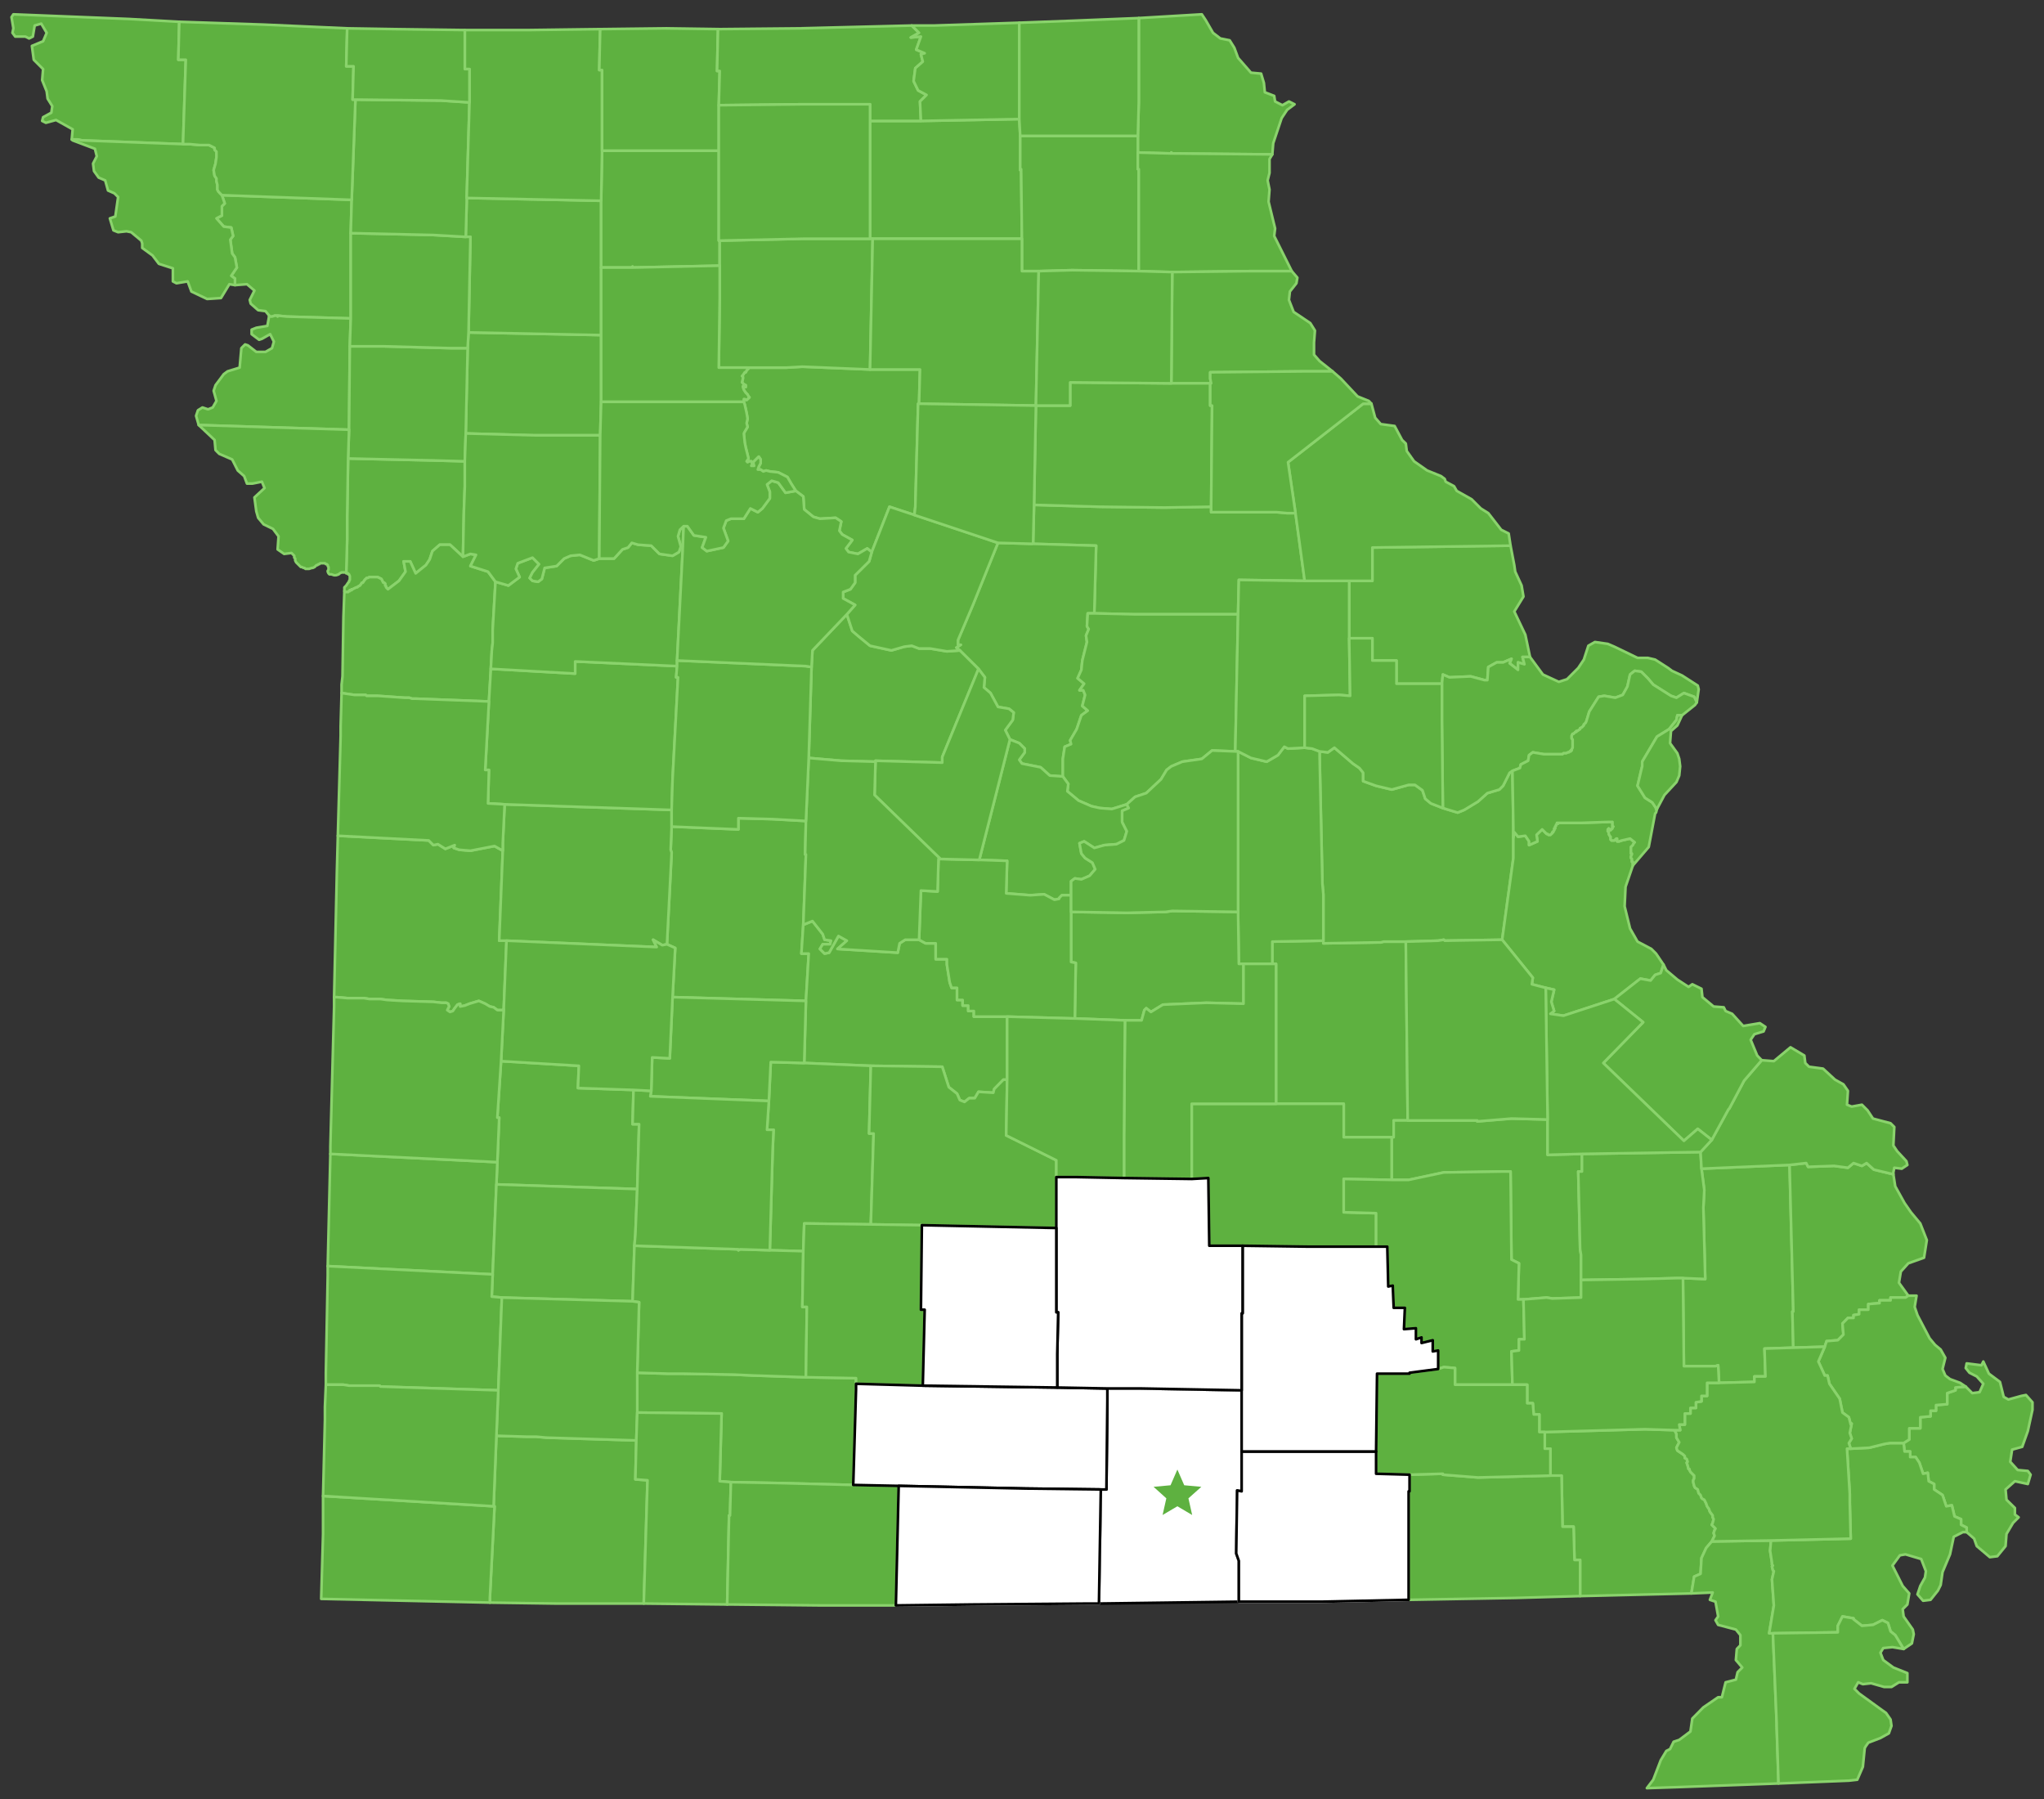 <?xml version="1.0" encoding="UTF-8"?>
<!-- Generator: Adobe Illustrator 27.0.1, SVG Export Plug-In . SVG Version: 6.00 Build 0)  -->
<svg xmlns="http://www.w3.org/2000/svg" xmlns:xlink="http://www.w3.org/1999/xlink" version="1.1" id="Layer_2_00000065047559101459193970000010400047471324576931_" x="0px" y="0px" viewBox="0 0 1313.5 1156.1" style="enable-background:new 0 0 1313.5 1156.1;" xml:space="preserve">
<rect x="0" y="0" width="1313.5" height="1156.1" fill="#333333" stroke="none"/>
<style type="text/css">
	.st0{display:none;fill:#FF9864;}
	
		.st1{fill-rule:evenodd;clip-rule:evenodd;fill:#5EB140;stroke:#FFFFFF;stroke-width:1.697;stroke-linecap:round;stroke-linejoin:round;stroke-miterlimit:10;}
	
		.st2{fill-rule:evenodd;clip-rule:evenodd;fill:#FFFFFF;stroke:#000000;stroke-width:1.697;stroke-linecap:round;stroke-linejoin:round;stroke-miterlimit:10;}
	
		.st3{fill-rule:evenodd;clip-rule:evenodd;fill:#5EB140;stroke:#8AD36C;stroke-width:1.697;stroke-linecap:round;stroke-linejoin:round;stroke-miterlimit:10;}
	.st4{fill:#5EB140;}
</style>
<polygon class="st0" points="1299.5,929.6 1303.1,919.5 1306.1,905.8 1306.1,901 1301.9,896.3 1298.9,896.9 1290.6,899.2   1287.6,897.5 1285.2,887.9 1278.1,882.6 1274.5,874.8 1273.3,877.2 1263.8,876 1263.2,879 1265.6,882 1270.3,884.4 1274.5,889.1   1272.1,894.5 1267.4,895.1 1263.2,890.9 1259.6,888.5 1253.1,886.1 1250.1,883.8 1248.3,879.6 1250.1,872.4 1247.1,867.1   1243.5,864.1 1240,859.9 1232.2,845 1230.4,839.7 1231.6,832.5 1226.3,832.5 1220.3,824.2 1221.5,817 1226.3,811.7 1236.4,808.1   1238.2,796.8 1234,786.1 1228,778.9 1223.9,773 1217.9,762.2 1216.7,754.5 1216.7,753.3 1217.3,750.3 1222.1,750.9 1225.7,748.5   1225.1,746.1 1219.1,739.6 1216.7,736 1217.3,724.1 1214.9,721.7 1203.6,718.7 1200.1,713.4 1196.5,709.8 1189.9,711 1186.9,709.8   1187.5,700.9 1184.6,696.7 1179.2,693.7 1171.5,686.6 1162.5,685.4 1160.1,683 1159.5,678.2 1150.6,672.9 1139.9,681.8   1132.1,681.2 1129.2,678.2 1125,668.1 1127.4,664.5 1133.3,662.7 1134.5,659.8 1130.9,657.4 1120.2,659.2 1113.1,651.4   1108.9,649.6 1107.7,647.2 1101.2,646.7 1094,640.7 1093.4,635.3 1087.5,632.4 1085.1,634.1 1077.9,629.4 1070.8,623.4 1069,619.8   1064.2,612.7 1061.2,609.7 1052.3,605 1047.5,596.6 1044,582.3 1044.6,569.8 1049.3,556.1 1059.5,544.2 1063.6,522.7 1064.2,522.1   1064.8,519.8 1069.6,510.8 1077.3,502.5 1079.1,498.3 1079.7,492.4 1079.1,487.6 1077.9,484 1073.2,477.5 1073.8,469.7   1077.9,466.1 1080.9,459.6 1089.2,453 1090.4,451.3 1091.6,442.9 1091,440.5 1080.9,434 1074.4,431 1072,429.2 1063.6,423.8   1058.9,422.7 1052.3,422.7 1037.4,415.5 1033.2,413.7 1024.9,412.5 1020.7,414.9 1017.8,423.8 1014.2,429.2 1007,436.4   1001.7,438.1 991.5,433.4 983.2,422.1 980.2,407.8 973.1,392.9 979,383.3 977.8,376.2 973.7,367.3 973.1,363.1 970.7,350.6   969.5,342.8 964.7,340.4 956.4,329.7 951.6,326.7 945.7,320.8 936.1,315.4 934.4,312.4 929,309.5 928.4,307.7 926,305.9   917.1,302.3 908.7,296.4 904,289.8 903.4,285 901,282.7 896.2,273.7 887.3,272.5 883.7,268.4 881.3,259.4 879.6,257.6 872.4,254.7   861.7,243.3 856.3,238.6 848,232 844.4,227.9 844.4,220.1 845,212.4 842,207.6 831.3,200.4 828.3,192.7 828.9,187.3 833.1,182   833.7,178.4 830.1,174.2 818.8,151.6 819.4,146.8 815.2,129.6 815.8,121.8 814.6,115.9 815.8,111.1 815.8,102.2 817.6,99.2   818.2,92 823.6,75.9 827.1,70.6 831.9,67 828.3,65.2 824.1,67.6 819.4,65.2 818.8,61.6 812.8,59.3 812.2,53.3 810.4,47.3   803.9,46.7 795.6,37.2 793.2,30.7 790.2,25.9 784.2,24.7 779.5,21.1 774.7,12.8 772.3,9.2 731.8,11.6 687.1,13.4 655,14.6   600.2,16.4 585.9,16.4 513.8,18.2 461.4,18.7 426.8,18.2 385.7,18.7 339.8,19.3 298.7,19.3 253.4,18.7 223.1,18.2 169.4,15.8   115.2,14 83.1,12.2 8.6,9.2 7.4,11 8.6,18.2 8,21.1 9.8,23.5 16.3,23.5 18.7,24.7 21.1,23.5 22.3,16.4 26.5,15.2 30,21.1 27.7,26.5   20.5,29.5 21.7,38.4 27.7,44.4 27.1,51.5 30,58.7 30.6,63.4 33.6,68.2 33,72.4 27.7,75.3 27.1,77.7 29.5,78.9 36,77.1 46.7,83.1   46.1,89.6 46.7,90.2 61,95.6 62.2,100.4 59.8,105.1 60.4,109.9 63.4,114.1 67.6,115.9 69.4,122.4 73.5,124.2 75.9,126.6 74.1,139.1   70.6,140.3 72.9,148 75.9,149.2 81.3,148.6 84.3,149.2 90.8,154.6 91.4,156.4 91.4,159.3 98,164.1 102.1,169.5 111.1,172.4   111.1,180.8 113.4,182 120.6,180.8 123,187.3 133.1,192.1 142,191.5 147.4,182.6 151,183.2 158.7,182.6 163.5,186.7 160.5,192.7   161.1,195.1 165.9,199.3 170.6,199.9 173,202.8 171.8,209.4 164.7,210.6 161.7,211.8 161.7,214.7 166.5,218.3 168.3,217.7   169.4,217.1 173.6,214.7 176,219.5 174.8,223.7 170.6,226.1 164.7,226.1 159.3,221.9 157.5,221.3 155.1,223.7 154,236.2   146.2,238.6 143.8,240.4 138.5,247.5 137.3,251.1 139.1,257.6 136.7,261.8 133.7,263 130.1,261.8 127.2,263.6 126,267.2   127.7,273.1 137.9,282.7 138.5,289.2 140.9,291.6 149.2,295.2 152.8,302.3 156.9,305.9 158.7,310.7 162.3,310.7 168.3,309.5   170,313.6 163.5,319.6 164.7,328.5 165.9,332.7 169.4,336.9 175.4,339.8 179,344.6 178.4,353 182.6,355.9 187.3,355.3 189.1,357.1   189.1,357.7 189.1,358.3 189.7,358.9 189.7,359.5 189.7,360.1 190.3,361.3 190.9,361.9 191.5,362.5 193.3,364.3 193.9,364.3   195.1,364.9 195.7,364.9 196.3,365.5 198.6,365.5 200.4,364.9 201,364.9 202.2,364.3 203.4,363.1 204,363.1 204.6,362.5   205.2,362.5 205.8,361.9 206.4,361.9 207,361.9 207.6,361.9 208.8,361.9 209.4,362.5 210,362.5 210.6,363.1 210.6,363.7   211.1,364.3 211.1,365.5 211.1,366.1 210.6,366.7 210.6,367.3 211.1,368.4 211.7,369 212.9,369 214.7,369.6 215.9,369.6 217.7,369   218.3,368.4 219.5,367.8 220.7,367.8 221.3,367.8 221.9,367.8 222.5,367.8 222.5,368.4 223.1,368.4 223.7,368.4 223.7,369   224.3,369 224.8,370.2 224.8,370.8 224.8,372 224.8,372.6 224.3,373.2 224.3,373.8 223.7,374.4 222.5,376.2 221.9,376.8   221.3,377.4 221.3,378 221.3,378.6 221.3,379.2 221.3,379.8 220.7,396.4 220.1,434.6 219.5,439.9 219.5,443.5 219.5,444.1   219.5,445.3 218.9,466.7 218.9,472.7 217.1,537 216.5,559.1 214.7,640.7 214.7,646.7 212.3,736.6 212.3,741.4 210.6,813.5   210.6,819.4 209.4,882 209.4,886.1 209.4,889.7 208.8,904 208.8,911.2 208.8,911.8 208.8,912.4 207.6,961.2 207.6,985.6   206.4,1027.3 314.8,1029.7 357.1,1030.3 413.7,1030.3 467.3,1030.9 470.3,1030.9 527.5,1031.5 559.6,1031.5 575.7,1031.5   624.6,1030.9 700.2,1030.3 706.2,1030.3 796.1,1029.1 819.4,1029.1 821.2,1029.1 821.8,1029.1 823,1029.1 840.8,1029.1   849.2,1029.1 905.2,1027.9 973.7,1026.7 1015.4,1025.5 1086.9,1023.8 1100.6,1023.2 1098.8,1027.9 1102.4,1029.1 1104.1,1038.6   1102.4,1041 1104.1,1044 1115.5,1047 1118.4,1050.6 1118.4,1057.1 1116.1,1059.5 1115.5,1066.6 1119.6,1071.4 1116.6,1074.4   1115.5,1079.2 1108.9,1080.9 1106.5,1090.5 1104.1,1090.5 1094.6,1097 1087.5,1104.2 1086.3,1112.5 1079.1,1117.9 1075.5,1119.1   1073.2,1123.8 1070.8,1125 1067.2,1131 1062.4,1143.5 1058.3,1148.9 1076.7,1148.3 1142.9,1145.9 1188.1,1144.1 1193.5,1143.5   1197.1,1135.2 1198.3,1123.2 1198.9,1122.1 1200.6,1119.7 1208.4,1116.7 1213.8,1113.7 1215.5,1108.9 1214.9,1104.8 1212,1100.6   1207.8,1097.6 1194.7,1088.1 1191.7,1085.1 1194.1,1080.9 1197.1,1082.1 1202.4,1081.5 1210.8,1083.9 1215.5,1083.9 1220.3,1080.9   1225.7,1080.9 1225.7,1075 1216.7,1071.4 1210.2,1066.6 1208.4,1061.9 1210.2,1058.9 1216.1,1058.3 1223.3,1059.5 1228.6,1055.9   1229.8,1050 1229.2,1047 1223.3,1038.6 1222.7,1033.9 1225.7,1030.9 1226.9,1023.8 1222.7,1019 1216.1,1005.9 1220.9,999.3   1224.5,998.7 1234.6,1001.7 1237.6,1009.5 1237,1013.6 1234,1019 1232.2,1024.4 1235.8,1028.5 1240.6,1027.9 1245.3,1022   1247.1,1018.4 1248.3,1010.1 1253.1,998.7 1255.5,987.4 1261.4,984.4 1263.8,984.4 1268.6,988.6 1270.3,993.4 1278.7,1000.5   1283.5,999.9 1288.8,993.4 1289.4,985.6 1293.6,978.5 1297.2,974.9 1294.8,973.1 1294.8,968.9 1289.4,963.6 1288.8,957   1294.8,951.7 1303.1,953.5 1304.9,947.5 1303.1,945.1 1296.6,944.5 1291.8,939.2 1293,931.4 "></polygon>
<polygon class="st1" points="548.3,954.1 550.1,892.7 550.1,889.1 593,890.3 679.4,891.5 711.6,892.1 711.6,899.8 711,957   707.4,957 659.1,956.4 577.5,954.7 548.3,954.1 "></polygon>
<polygon class="st2" points="797.9,932.6 797.9,958.2 795,957.6 794.4,998.1 796.1,1002.9 796.1,1029.1 706.2,1030.3 707.4,957   711,957 711.6,899.8 711.6,892.1 733,892.1 797.9,893.3 797.9,932 797.9,932.6 "></polygon>
<polygon class="st1" points="819.4,1029.1 796.1,1029.1 796.1,1002.9 794.4,998.1 795,957.6 797.9,958.2 797.9,932.6 884.3,932.6   884.3,946.9 905.8,947.5 905.8,958.2 905.2,958.2 905.2,1027.3 905.2,1027.9 849.2,1029.1 840.8,1029.1 823,1029.1 821.8,1029.1   821.2,1029.1 819.4,1029.1 "></polygon>
<polygon class="st1" points="707.4,957 706.2,1030.3 700.2,1030.3 624.6,1030.9 575.7,1031.5 577.5,954.7 659.1,956.4 707.4,957 "></polygon>
<polygon class="st1" points="924.2,879.6 905.8,882 905.8,882.6 884.9,882.6 884.3,932.6 797.9,932.6 797.9,932 797.9,893.3   797.9,843.8 798.5,843.8 798.5,800.4 841.4,801 884.3,801 891.5,801 892.1,826.6 895,826 895.6,840.3 902.8,840.3 902.2,854   909.9,853.4 909.9,860.5 913.5,859.3 913.5,862.9 920.7,861.1 920.7,868.3 924.2,867.7 924.2,879.6 "></polygon>
<polygon class="st1" points="679.4,891.5 679.4,877.2 679.4,876.6 679.4,874.2 679.4,872.4 679.4,871.8 679.4,870.7 679.4,870.1   680,843.2 679.4,843.2 678.8,843.2 678.8,789 678.8,756.3 691.9,756.3 722.3,756.9 765.8,757.5 776.5,756.9 777.1,800.4   798.5,800.4 798.5,843.8 797.9,843.8 797.9,893.3 733,892.1 711.6,892.1 679.4,891.5 679.4,891.5 "></polygon>
<polygon class="st1" points="679.4,872.4 679.4,874.2 679.4,876.6 679.4,877.2 679.4,891.5 593,890.3 594.2,841.5 591.8,841.5   592.4,787.2 678.8,789 678.8,843.2 679.4,843.2 680,843.2 679.4,870.1 679.4,870.7 679.4,871.8 679.4,872.4 "></polygon>
<g>
	<polygon class="st3" points="409.5,764 319,761 319.6,746.7 320.8,718.1 319.6,718.1 322,681.8 372,684.8 371.4,699.1 407.1,700.3    406.5,722.3 410.7,722.3 409.5,764  "></polygon>
	<polygon class="st3" points="478,258.2 478,256.4 478.6,256.4 479.8,257 481.6,255.3 481,254.7 480.4,253.5 479.2,252.3 478,250.5    477.4,248.7 477.4,248.1 478,248.7 479.2,248.7 479.2,247.5 478,246.9 476.8,245.7 477.4,243.3 477.4,242.1 476.8,241.6 477.4,241    478.6,239.2 479.2,239.2 479.8,238 481,236.8 480.4,236.2 504.8,236.2 505.4,236.2 515.6,235.6 559.1,237.4 591.2,237.4    590.6,259.4 590,259.4 588.2,325 588.2,325.6 587.6,330.9 571.6,325.6 560.2,354.7 557.3,352.4 551.3,355.9 545.3,354.7    543.6,352.4 547.7,347 541.2,343.4 539.4,341 540.6,335.1 537,332.7 526.9,333.3 522.7,332.1 516.8,327.3 516.2,319 511.4,315.4    508.4,310.7 506,306.5 500.1,303.5 494.7,302.9 492.3,302.3 490.5,302.9 488.8,301.7 487,301.7 487.6,299.9 488.8,297.6    488.8,295.2 487.6,293.4 485.8,295.2 484,297 484.6,299.3 482.8,299.3 483.4,298.1 482.8,296.4 481.6,296.4 480.4,297 479.8,296.4    481,294.6 480.4,292.2 479.2,287.4 478.6,284.4 478,278.5 478.6,277.3 480.4,274.3 479.8,271.9 480.4,269 479.8,265.4 478.6,260    478,258.2  "></polygon>
	<polygon class="st3" points="438.7,882.6 471.5,883.2 484.6,883.8 485.2,883.8 517.9,884.9 550.1,885.5 550.1,889.1 550.1,892.7    548.3,954.1 501.3,952.9 469.7,952.3 462.5,951.7 463.7,908.2 409.5,907.6 409.5,882 429.2,882.6 438.7,882.6  "></polygon>
	<polygon class="st3" points="731.2,87.3 731.8,65.8 731.8,65.2 731.8,11.6 772.3,9.2 774.7,12.8 779.5,21.1 784.2,24.7 790.2,25.9    793.2,30.7 795.6,37.2 803.9,46.7 810.4,47.3 812.2,53.3 812.8,59.3 818.8,61.6 819.4,65.2 824.1,67.6 828.3,65.2 831.9,67    827.1,70.6 823.6,75.9 818.2,92 817.6,99.2 753.3,98.6 752.7,98 752.7,98.6 731.2,98 731.2,87.3  "></polygon>
	<polygon class="st3" points="560.8,153.4 559.1,153.4 559.1,77.7 591.8,77.7 655,76.5 655.6,87.3 655.6,109.3 656.2,108.7    656.7,153.4 560.8,153.4  "></polygon>
	<polygon class="st3" points="184.3,203.4 178.4,202.8 178.4,203.4 177.8,202.8 176.6,202.8 174.8,203.4 173,203.4 173,202.8    170.6,199.9 165.9,199.3 161.1,195.1 160.5,192.7 163.5,186.7 158.7,182.6 151,183.2 151,179 148.6,177.2 152.2,171.9 151,165.3    149.2,162.9 148,154 149.8,151.6 148.6,146.2 143.8,145.6 139.1,140.3 142.6,138.5 142.6,132.5 144.4,130.7 142.6,125.4 226,128.4    225.4,149.2 225.4,149.8 225.4,204.6 184.3,203.4  "></polygon>
	<polygon class="st3" points="18.7,24.7 16.3,23.5 9.8,23.5 8,21.1 8.6,18.2 7.4,11 8.6,9.2 83.1,12.2 115.2,14 114.6,38.4    119.4,38.4 117.6,92.6 52.7,90.2 49.7,89.6 49.1,89.6 46.1,89.6 46.7,83.1 36,77.1 29.5,78.9 27.1,77.7 27.7,75.3 33,72.4    33.6,68.2 30.6,63.4 30,58.7 27.1,51.5 27.7,44.4 21.7,38.4 20.5,29.5 27.7,26.5 30,21.1 26.5,15.2 22.3,16.4 21.1,23.5 18.7,24.7     "></polygon>
	<polygon class="st3" points="778.3,325.6 778.3,329.1 820.6,329.1 827.1,329.7 832.5,329.7 838.4,373.2 836.7,373.2 836.1,373.2    796.1,372.6 795.6,394.7 729.4,394.7 728.8,394.7 703.2,394.1 704.4,350.6 663.3,349.4 663.9,348.8 664.5,324.4 706.8,325.6    747.9,326.1 748.5,326.1 778.3,325.6  "></polygon>
	<polygon class="st3" points="351.1,923.7 408.9,925.5 408.3,950.5 416.1,951.1 413.7,1030.3 357.1,1030.3 314.8,1029.7    314.8,1027.3 314.8,1026.7 317.8,967.8 317.2,967.8 319,922.5 338.6,923.1 344.6,923.1 351.1,923.7 351.1,923.7  "></polygon>
	<polygon class="st3" points="319,761 316.6,818.8 210.6,813.5 212.3,741.4 319.6,746.7 319,761  "></polygon>
	<polygon class="st3" points="323.1,546.6 320.8,604.4 325.5,604.4 323.7,648.4 323.1,649 319.6,649 317.2,647.2 314.8,646.7    311.8,644.9 307.7,643.1 301.7,644.9 298.7,646.1 295.7,646.7 295.7,644.9 294,645.5 292.2,647.8 291,649.6 289.2,650.2 287.4,649    288,647.8 288.6,646.7 288,644.9 286.8,644.3 283.8,644.3 278.5,643.7 258.8,643.1 248.7,642.5 244.5,641.9 240.9,641.9    237.4,641.9 233.8,641.3 228.4,641.3 223.1,641.3 216.5,640.7 214.7,640.7 216.5,559.1 217.1,537 275.5,540 278.5,543 281.4,542.4    286.2,545.4 292.2,543 291.6,544.8 295.1,546 302.3,546.6 317.8,543.6 323.1,546.6  "></polygon>
	<polygon class="st3" points="431.6,531.1 474.5,532.9 474.5,525.7 496.5,526.3 517.9,527.5 517.4,549 517.9,549 516.2,594.2    515,612.7 519.7,612.7 517.9,643.1 433.4,640.7 432.2,640.7 433.9,609.1 428.6,606.7 431.6,547.8 431,546 431.6,531.1  "></polygon>
	<polygon class="st3" points="1104.7,888.5 1104.1,877.2 1102.4,877.8 1082.1,877.8 1081.5,821.2 1095.8,821.8 1094.6,775.9    1095.2,764.6 1093.4,750.9 1150,748.5 1152.4,842.7 1151.8,842.7 1152.4,865.9 1133.9,866.5 1134.5,884.4 1127.4,884.4    1127.4,887.9 1104.7,888.5  "></polygon>
	<polygon class="st3" points="616.8,417.9 614.5,416.1 617.4,414.3 615.6,414.3 615.6,411.3 625.2,388.7 641.3,348.8 663.3,349.4    704.4,350.6 703.2,394.1 699,394.1 698.5,402.4 699.6,404.2 697.9,408.4 698.5,412.5 695.5,424.4 694.9,430.4 692.5,435.8    696.7,439.3 693.7,443.5 696.1,443.5 697.3,446.5 695.5,453.6 699,456.6 694.9,459.6 691.9,468.5 687.7,475.7 688.3,478.1    684.2,479.8 683,487.6 683,498.9 674.6,498.3 668.7,493 656.7,490.6 655,488.2 658.5,483.4 658.5,481 655,477.5 649,475.1    646,469.1 650.8,462.6 651.4,457.8 648.4,455.4 641.3,454.2 636.5,445.3 632.3,441.7 632.9,435.2 628.8,429.8 616.8,417.9  "></polygon>
	<polygon class="st3" points="184.3,203.4 225.4,204.6 224.8,222.5 224.3,276.1 127.7,273.1 126,267.2 127.2,263.6 130.1,261.8    133.7,263 136.7,261.8 139.1,257.6 137.3,251.1 138.5,247.5 143.8,240.4 146.2,238.6 154,236.2 155.1,223.7 157.5,221.3    159.3,221.9 164.7,226.1 170.6,226.1 174.8,223.7 176,219.5 173.6,214.7 169.4,217.1 168.3,217.7 166.5,218.3 161.7,214.7    161.7,211.8 164.7,210.6 171.8,209.4 173,202.8 173,203.4 174.8,203.4 176.6,202.8 177.8,202.8 178.4,203.4 178.4,202.8    184.3,203.4  "></polygon>
	<polygon class="st3" points="1015.4,1025.5 1015.4,1002.3 1011.8,1002.3 1011.2,980.9 1004.1,980.9 1003.5,948.1 996.3,948.1    996.3,930.8 992.7,930.8 992.7,920.1 1057.1,918.3 1076.1,918.9 1077.3,921.3 1077.3,923.7 1079.1,926.7 1077.9,929 1077.3,930.2    1077.9,932 1079.7,933.2 1081.5,934.4 1082.7,935.6 1082.7,936.8 1083.9,937.4 1084.5,939.2 1083.9,939.8 1084.5,941.5    1085.1,943.9 1085.7,943.9 1085.7,944.5 1086.3,945.7 1087.5,946.9 1088.7,948.1 1088.7,949.9 1088.1,951.1 1088.1,952.3    1088.7,954.7 1089.2,955.8 1091,957 1091.6,959.4 1092.8,960.6 1093.4,962.4 1094,963 1095.2,963.6 1096.4,966 1097,967.8    1098.2,969.5 1098.8,971.3 1100.6,973.7 1100.6,974.9 1101.2,976.1 1100.6,978.5 1100,979.7 1101.8,981.5 1102.4,982.1    1101.8,983.2 1101.2,985 1101.8,986.8 1101.2,988 1100.6,989.2 1100,990.4 1096.4,994.6 1093.4,1001.1 1092.8,1011.2 1088.7,1013    1086.9,1023.8 1015.4,1025.5  "></polygon>
	<polygon class="st3" points="299.3,278.5 300.5,224.3 300.5,223.7 301.1,213.6 386.3,215.3 386.3,258.2 385.7,279.7 343.4,279.7    299.3,278.5  "></polygon>
	<polygon class="st3" points="795.6,394.7 793.8,482.8 778.9,482.2 772.3,487.6 759.8,489.4 752.7,492.4 749.7,494.7 746.1,500.7    736.6,509.6 729.4,512 724.1,516.8 714.5,519.8 706.8,519.2 701.4,518 693.1,514.4 685.9,508.4 686.5,503.7 683,498.9 683,487.6    684.2,479.8 688.3,478.1 687.7,475.7 691.9,468.5 694.9,459.6 699,456.6 695.5,453.6 697.3,446.5 696.1,443.5 693.7,443.5    696.7,439.3 692.5,435.8 694.9,430.4 695.5,424.4 698.5,412.5 697.9,408.4 699.6,404.2 698.5,402.4 699,394.1 703.2,394.1    728.8,394.7 729.4,394.7 795.6,394.7  "></polygon>
	<polygon class="st3" points="647.2,663.9 647.2,693.7 644.8,693.7 638.9,699.7 638.3,702.1 628.8,701.5 626.4,705.6 622.8,705.6    619.8,708 616.8,706.8 615,702.7 609.7,698.5 605.5,685.4 559.6,684.8 516.8,683 517.9,643.1 519.7,612.7 515,612.7 516.2,594.2    522.1,591.8 528.7,600.2 529.9,603.8 534,604.4 533.4,606.7 528.7,606.7 526.9,609.7 529.9,612.7 532.8,612.1 538.8,601.4    544.2,604.4 538.2,609.7 576.9,612.1 578.1,606.1 581.7,603.8 590.6,603.8 594.8,606.1 601.3,606.1 601.3,616.3 608.5,616.3    608.5,619.8 610.3,631.2 611.5,634.7 615,634.7 615,642.5 618.6,642.5 618.6,646.1 622.2,646.1 622.2,649.6 625.8,649.6    625.8,653.2 647.2,653.2 647.2,663.9  "></polygon>
	<polygon class="st3" points="1191.1,845 1191.1,846.8 1187.5,846.8 1184,850.4 1184.6,857.5 1181,861.1 1173.8,861.7 1172.6,865.3    1152.4,865.9 1151.8,842.7 1152.4,842.7 1150,748.5 1160.7,747.3 1161.9,749.7 1178.6,749.1 1187.5,750.3 1191.1,747.3    1196.5,749.1 1199.5,747.3 1204.2,751.5 1216.7,754.5 1217.9,762.2 1223.9,773 1228,778.9 1234,786.1 1238.2,796.8 1236.4,808.1    1226.3,811.7 1221.5,817 1220.3,824.2 1226.3,832.5 1224.5,833.7 1214.9,833.7 1214.9,835.5 1207.8,835.5 1207.8,837.3    1200.6,837.9 1200.6,841.5 1194.7,841.5 1194.7,844.4 1191.1,845  "></polygon>
	<polygon class="st3" points="222.5,367.8 223.1,346.4 223.1,331.5 223.7,294.6 224.3,294.6 276.7,295.8 277.3,295.8 298.7,296.4    298.7,311.3 298.7,312.4 298.1,328.5 297.5,357.7 289.2,350 282.6,350 277.9,354.1 276.1,359.5 273.7,363.1 267.1,368.4    263.6,360.7 259.4,360.7 260.6,367.3 256.4,373.2 249.3,378.6 248.7,378 248.1,377.4 248.1,376.8 247.5,376.2 247.5,375.6    247.5,375 246.9,374.4 246.3,374.4 245.7,373.2 245.1,372 243.9,371.4 242.7,370.8 242.1,370.8 240.9,370.8 239.1,370.8    238.6,370.8 238,370.8 237.4,370.8 236.2,371.4 235.6,371.4 235,372 234.4,372.6 233.2,374.4 232.6,374.4 231.4,376.2 230.2,376.8    229.6,377.4 229,377.4 226.6,378.6 226,378.6 226,379.2 225.4,379.2 224.8,379.2 224.8,379.8 224.3,379.8 223.7,380.4 223.1,380.4    222.5,380.4 221.9,380.4 221.3,379.8 221.3,379.2 221.3,378.6 221.3,378 221.3,377.4 221.9,376.8 222.5,376.2 223.7,374.4    224.3,373.8 224.3,373.2 224.8,372.6 224.8,372 224.8,370.8 224.8,370.2 224.3,369 223.7,369 223.7,368.4 223.1,368.4 222.5,368.4    222.5,367.8 222.5,367.8  "></polygon>
	<polygon class="st3" points="298.1,223.7 300.5,223.7 300.5,224.3 299.3,278.5 298.7,295.8 298.7,296.4 277.3,295.8 276.7,295.8    224.3,294.6 223.7,294.6 224.3,276.1 224.8,222.5 245.1,222.5 245.7,222.5 246.3,222.5 289.8,223.7 291.6,223.7 298.1,223.7  "></polygon>
	<polygon class="st3" points="680.6,577.5 677.6,578.1 671,574.6 662.1,575.2 646.6,574 647.2,553.1 629.3,552.5 649,475.1    655,477.5 658.5,481 658.5,483.4 655,488.2 656.7,490.6 668.7,493 674.6,498.3 683,498.9 686.5,503.7 685.9,508.4 693.1,514.4    701.4,518 706.8,519.2 714.5,519.8 724.1,516.8 725.3,519.2 721.1,521 721.1,528.1 724.1,534.1 722.3,540 717.5,542.4 709.8,543    703.2,544.8 696.7,540.6 693.7,541.8 694.9,548.4 697.3,551.3 702,554.3 703.8,558.5 700.2,562.7 694.9,565 690.7,564.4    688.3,566.2 688.3,575.2 682.4,575.2 680.6,577 680.6,577.5  "></polygon>
	<polygon class="st3" points="616.8,417.9 628.8,429.8 605.5,486.4 605.5,490 562.6,488.8 562.6,489.4 540.6,488.8 519.7,487    521.5,428.6 522.1,417.9 544.2,394.7 547.7,405.4 551.9,409 559.1,414.9 572.8,417.9 581.1,415.5 585.9,414.9 590.6,416.7    597.8,416.7 608.5,418.5 616.8,417.9  "></polygon>
	<polygon class="st3" points="893.8,605 903.4,605 904.6,719.9 895.6,719.9 895.6,730.7 894.4,730.7 863.5,730.7 863.5,709.2    820,709.2 820,619.3 817.6,619.3 817.6,605 850.4,604.4 850.4,606.1 885.5,605.5 887.3,605.5 889.1,605 890.9,605 893.8,605  "></polygon>
	<polygon class="st3" points="408.3,793.2 407.7,800.4 406.5,836.1 322.5,833.7 316,833.1 316.6,818.8 319,761 409.5,764    408.3,793.2  "></polygon>
	<polygon class="st3" points="494.7,803.3 496.5,739.6 497.1,725.9 492.9,725.9 494.1,707.4 495.3,682.4 516.8,683 559.6,684.8    558.5,728.3 561.4,728.3 559.6,786.7 516.8,786.1 516.2,803.9 494.7,803.3  "></polygon>
	<polygon class="st3" points="386.3,215.3 301.1,213.6 302.3,152.2 299.3,152.2 299.9,130.1 299.9,127.2 386.3,129 386.3,136.7    386.3,171.9 386.3,215.3  "></polygon>
	<polygon class="st3" points="300.5,223.7 298.1,223.7 291.6,223.7 289.8,223.7 246.3,222.5 245.7,222.5 245.1,222.5 224.8,222.5    225.4,204.6 225.4,149.8 278.5,151 299.3,152.2 302.3,152.2 301.1,213.6 300.5,223.7  "></polygon>
	<polygon class="st3" points="820,709.2 863.5,709.2 863.5,730.7 894.4,730.7 894.4,758.1 863.5,757.5 863.5,778.9 884.3,779.5    884.3,801 841.4,801 798.5,800.4 777.1,800.4 776.5,756.9 765.8,757.5 765.8,709.2 784.2,709.2 820,709.2  "></polygon>
	<polygon class="st3" points="1138.7,1004.1 1138.7,1005.3 1139.3,1005.9 1138.7,1006.5 1139.3,1008.9 1139.9,1009.5 1138.7,1014.8    1139.9,1031.5 1136.9,1049.4 1139.3,1049.4 1141.7,1107.2 1141.7,1108.9 1142.9,1145.9 1076.7,1148.3 1058.3,1148.9 1062.4,1143.5    1067.2,1131 1070.8,1125 1073.2,1123.8 1075.5,1119.1 1079.1,1117.9 1086.3,1112.5 1087.5,1104.2 1094.6,1097 1104.1,1090.5    1106.5,1090.5 1108.9,1080.9 1115.5,1079.2 1116.6,1074.4 1119.6,1071.4 1115.5,1066.6 1116.1,1059.5 1118.4,1057.1 1118.4,1050.6    1115.5,1047 1104.1,1044 1102.4,1041 1104.1,1038.6 1102.4,1029.1 1098.8,1027.9 1100.6,1023.2 1086.9,1023.8 1088.7,1013    1092.8,1011.2 1093.4,1001.1 1096.4,994.6 1100,990.4 1138.1,989.8 1137.5,996.4 1138.7,1004.1  "></polygon>
	<polygon class="st3" points="903.4,605 893.8,605 890.9,605 889.1,605 887.3,605.5 885.5,605.5 850.4,606.1 850.4,604.4    850.4,574.6 849.8,568 848,485.8 848,485.2 848,482.8 853.3,483.4 857.5,480.4 869.4,490.6 873.6,493.5 876,496.5 876,501.9    884.3,504.9 894.4,507.3 905.2,504.3 909.3,504.3 914.1,507.8 915.9,513.2 919.5,516.2 927.2,519.2 936.7,522.1 940.9,520.4    949.8,515 955.8,509.6 963.5,507.3 965.9,504.9 970.1,496.5 971.9,495.3 972.5,531.7 972.5,537.6 972.5,538.2 972.5,538.8    972.5,539.4 972.5,551.3 965.3,603.8 928.4,604.4 927.8,603.8 924.2,604.4 903.4,605  "></polygon>
	<polygon class="st3" points="799.1,619.3 796.1,619.3 795.6,585.9 795.6,482.8 803.9,487 814,489.4 821.2,485.2 825.3,479.8    827.7,481 838.4,480.4 843.2,481 848,482.8 848,485.2 848,485.8 849.8,568 850.4,574.6 850.4,604.4 817.6,605 817.6,619.3    799.1,619.3  "></polygon>
	<polygon class="st3" points="226,128.4 228.4,64 283.2,64.6 301.7,65.8 299.9,127.2 299.9,130.1 299.3,152.2 278.5,151    225.4,149.8 225.4,149.2 226,128.4  "></polygon>
	<polygon class="st3" points="471.5,883.2 438.7,882.6 429.2,882.6 409.5,882 410.7,836.7 406.5,836.1 407.7,800.4 474.5,802.7    474.5,803.3 475.6,802.7 494.7,803.3 516.2,803.9 515.6,839.7 517.4,839.7 518.5,839.7 517.9,884.9 485.2,883.8 484.6,883.8    471.5,883.2 471.5,883.2  "></polygon>
	<polygon class="st3" points="462.5,154.6 462.5,170.7 406.5,171.9 406.5,171.3 406,171.9 386.3,171.9 386.3,136.7 386.3,129    386.9,96.8 461.9,96.8 461.9,154.6 462.5,154.6  "></polygon>
	<polygon class="st3" points="386.9,96.8 386.3,129 299.9,127.2 301.7,65.8 301.7,44.4 298.7,44.4 298.7,19.3 339.8,19.3    385.7,18.7 385.1,45 386.9,45 386.9,96.8  "></polygon>
	<polygon class="st3" points="431.6,528.7 431.6,529.3 431.6,531.1 431,546 431.6,547.8 428.6,606.7 425.6,607.3 419.7,603.8    422,608.5 325.5,604.4 320.8,604.4 323.1,546.6 323.1,541.8 324.3,516.8 431.6,520.4 431.6,522.1 431.6,523.9 431.6,528.7  "></polygon>
	<polygon class="st3" points="516.8,683 495.3,682.4 494.1,707.4 417.9,704.4 418.5,700.9 419.1,679.4 430.4,680 432.2,640.7    433.4,640.7 517.9,643.1 516.8,683  "></polygon>
	<polygon class="st3" points="91.4,156.4 90.8,154.6 84.3,149.2 81.3,148.6 75.9,149.2 72.9,148 70.6,140.3 74.1,139.1 75.9,126.6    73.5,124.2 69.4,122.4 67.6,115.9 63.4,114.1 60.4,109.9 59.8,105.1 62.2,100.4 61,95.6 46.7,90.2 46.1,89.6 49.1,89.6 49.7,89.6    52.7,90.2 117.6,92.6 121.8,92.6 128.3,93.2 134.3,93.2 137.9,95 137.9,96.2 139.1,97.4 139.1,101 138.5,105.1 137.3,109.3    137.9,112.9 139.1,114.7 139.1,116.4 139.7,118.8 139.7,121.8 140.3,123 141.4,124.2 142,124.8 142.6,125.4 144.4,130.7    142.6,132.5 142.6,138.5 139.1,140.3 143.8,145.6 148.6,146.2 149.8,151.6 148,154 149.2,162.9 151,165.3 152.2,171.9 148.6,177.2    151,179 151,183.2 147.4,182.6 142,191.5 133.1,192.1 123,187.3 120.6,180.8 113.4,182 111.1,180.8 111.1,172.4 102.1,169.5    98,164.1 91.4,159.3 91.4,156.4  "></polygon>
	<polygon class="st3" points="616.8,417.9 608.5,418.5 597.8,416.7 590.6,416.7 585.9,414.9 581.1,415.5 572.8,417.9 559.1,414.9    551.9,409 547.7,405.4 544.2,394.7 549.5,388.7 541.8,384.5 541.8,380.4 546.5,378.6 549.5,374.4 549.5,369.6 558.5,360.7    560.2,354.7 571.6,325.6 587.6,330.9 641.3,348.8 625.2,388.7 615.6,411.3 615.6,414.3 617.4,414.3 614.5,416.1 616.8,417.9  "></polygon>
	<polygon class="st3" points="1016.6,741.4 1016.6,752.7 1014.2,752.7 1015.4,802.7 1016,806.3 1016,822.4 1016,833.7 997.5,834.3    993.9,833.7 979,834.9 975.5,834.9 976.1,811.7 971.3,809.3 970.7,752.7 966.5,752.7 927.8,753.3 905.2,758.1 894.4,758.1    894.4,730.7 895.6,730.7 895.6,719.9 904.6,719.9 949.3,719.9 949.3,720.5 971.3,718.7 994.5,719.3 994.5,742 1016.6,741.4  "></polygon>
	<polygon class="st3" points="316.6,404.8 316.6,413.1 316,418.5 316,419.1 315.4,429.8 315.4,430.4 314.2,450.7 267.1,448.9    264.8,448.9 263,448.3 262.4,448.3 261.2,448.3 260.6,448.3 260,448.3 242.7,447.1 242.1,447.1 235.6,447.1 235,446.5 228.4,446.5    227.8,446.5 219.5,445.3 219.5,444.1 219.5,443.5 219.5,439.9 220.1,434.6 220.7,396.4 221.3,379.8 221.9,380.4 222.5,380.4    223.1,380.4 223.7,380.4 224.3,379.8 224.8,379.8 224.8,379.2 225.4,379.2 226,379.2 226,378.6 226.6,378.6 229,377.4 229.6,377.4    230.2,376.8 231.4,376.2 232.6,374.4 233.2,374.4 234.4,372.6 235,372 235.6,371.4 236.2,371.4 237.4,370.8 238,370.8 238.6,370.8    239.1,370.8 240.9,370.8 242.1,370.8 242.7,370.8 243.9,371.4 245.1,372 245.7,373.2 246.3,374.4 246.9,374.4 247.5,375    247.5,375.6 247.5,376.2 248.1,376.8 248.1,377.4 248.7,378 249.3,378.6 256.4,373.2 260.6,367.3 259.4,360.7 263.6,360.7    267.1,368.4 273.7,363.1 276.1,359.5 277.9,354.1 282.6,350 289.2,350 297.5,357.7 302.3,355.9 305.9,356.5 302.3,363.7    313.6,367.3 318.4,373.8 316.6,404.8  "></polygon>
	<polygon class="st3" points="245.1,890.9 244.5,890.9 243.9,890.3 224.3,890.3 220.7,889.7 209.4,889.7 209.4,886.1 209.4,882    210.6,819.4 210.6,813.5 316.6,818.8 316,833.1 322.5,833.7 320.2,893.3 245.1,890.9  "></polygon>
	<polygon class="st3" points="1033.8,528.1 1035,528.1 1035.6,528.1 1036.2,528.1 1036.2,528.7 1036.2,529.3 1036.2,530.5    1036.2,531.1 1036.8,531.1 1036.2,531.7 1036.2,532.3 1035.6,532.9 1035,532.9 1035,533.5 1034.4,532.9 1033.8,532.9 1033.8,532.3    1033.8,532.9 1033.2,532.9 1033.2,533.5 1033.2,534.1 1033.8,534.7 1033.8,535.8 1034.4,537 1035,537.6 1035,538.2 1035,538.8    1035,539.4 1035.6,540 1036.2,540 1037.4,540 1038.6,538.8 1039.2,538.8 1039.2,539.4 1039.2,540 1039.2,540.6 1039.8,540.6    1040.4,540.6 1042.2,540 1047.5,538.8 1050.5,541.2 1049.9,541.8 1049.3,543 1048.1,544.2 1048.1,544.8 1048.1,545.4 1048.1,546    1048.1,547.2 1048.1,547.8 1048.1,548.4 1048.7,548.4 1048.7,549 1048.1,550.1 1048.1,550.7 1048.1,551.3 1048.7,551.9    1048.7,553.1 1048.7,553.7 1049.3,553.7 1049.3,554.3 1049.3,554.9 1049.3,555.5 1049.3,556.1 1044.6,569.8 1044,582.3    1047.5,596.6 1052.3,605 1061.2,609.7 1064.2,612.7 1069,619.8 1067.2,625.2 1063.6,626.4 1060.7,630 1054.1,628.8 1037.4,641.9    1004.7,652.6 996.3,651.4 998.7,649.6 996.9,643.7 998.7,635.9 993.3,634.7 984.4,632.4 985,628.2 965.3,603.8 972.5,551.3    972.5,539.4 972.5,538.8 972.5,538.2 973.1,534.7 975.5,537.6 980.2,537 982.6,540.6 982.6,543 988,540.6 987.4,536.4 991,532.9    993.9,535.8 994.5,535.8 995.1,536.4 995.7,536.4 996.3,536.4 996.9,535.8 997.5,535.3 997.5,534.7 998.1,534.7 998.1,534.1    998.7,533.5 998.7,532.9 998.7,532.3 999.3,532.3 999.3,531.7 999.3,531.1 999.9,530.5 999.9,529.9 1000.5,529.3 1000.5,528.7    1000.5,529.3 1001.1,529.3 1001.1,528.7 1001.7,528.7 1002.3,528.7 1003.5,528.7 1005.2,528.7 1005.8,528.7 1006.4,528.7    1016,528.7 1033.8,528.1  "></polygon>
	<polygon class="st3" points="435.1,428 434.5,435.2 435.7,435.2 432.2,500.7 431.6,520.4 324.3,516.8 313.6,516.2 314.2,494.7    311.8,494.7 314.2,450.7 315.4,430.4 315.4,429.8 316.6,429.8 369.6,432.8 369.6,425 435.1,428  "></polygon>
	<polygon class="st3" points="731.2,87.3 731.2,98 731.2,108.7 731.8,108.7 731.8,174.2 688.9,173.6 667.5,174.2 656.7,174.2    656.7,153.4 656.2,108.7 655.6,109.3 655.6,87.3 731.2,87.3  "></polygon>
	<polygon class="st3" points="592.4,787.2 559.6,786.7 561.4,728.3 558.5,728.3 559.6,684.8 605.5,685.4 609.7,698.5 615,702.7    616.8,706.8 619.8,708 622.8,705.6 626.4,705.6 628.8,701.5 638.3,702.1 638.9,699.7 644.8,693.7 647.2,693.7 646.6,729.5    678.8,745.5 678.8,756.3 678.8,789 592.4,787.2  "></polygon>
	<polygon class="st3" points="316.6,413.1 316.6,404.8 318.4,373.8 326.7,376.2 333.9,370.8 331.5,365.5 332.7,361.9 342.2,358.3    346.4,362.5 342.2,367.8 340.4,371.4 342.2,373.2 345.8,373.8 348.2,372 350,364.9 357.7,363.7 362.5,358.9 366.6,357.1    372.6,356.5 381.5,360.1 385.1,358.9 394.6,358.9 400,353 403.6,351.8 406,348.8 410.1,350 418.5,350.6 423.8,355.9 432.2,357.1    436.3,354.7 437.5,351.2 435.7,344.6 436.9,340.4 439.3,338.1 438.7,353 438.7,353.6 435.1,424.4 435.1,428 369.6,425 369.6,432.8    316.6,429.8 315.4,429.8 316,419.1 316,418.5 316.6,413.1  "></polygon>
	<polygon class="st3" points="408.9,925.5 351.1,923.7 344.6,923.1 338.6,923.1 319,922.5 320.2,893.3 322.5,833.7 406.5,836.1    410.7,836.7 409.5,882 409.5,907.6 408.9,925.5  "></polygon>
	<polygon class="st3" points="731.2,98 752.7,98.6 752.7,98 753.3,98.6 817.6,99.2 815.8,102.2 815.8,111.1 814.6,115.9    815.8,121.8 815.2,129.6 819.4,146.8 818.8,151.6 830.1,174.2 803.9,174.2 803.3,174.2 753.3,174.8 731.8,174.2 731.8,108.7    731.2,108.7 731.2,98  "></polygon>
	<polygon class="st3" points="926.6,439.3 897.4,439.3 897.4,424.4 881.9,424.4 881.9,410.1 867,410.1 867,373.2 881.9,373.2    881.9,351.8 970.7,350.6 973.1,363.1 973.7,367.3 977.8,376.2 979,383.3 973.1,392.9 980.2,407.8 983.2,422.1 978.4,422.1    979.6,426.8 975.5,425.6 975.5,430.4 970.1,426.2 971.3,423.3 965.9,425.6 961.8,425.6 956.4,428.6 955.8,437 954,437 945.1,434.6    931.4,435.2 927.2,433.4 926.6,439.3  "></polygon>
	<polygon class="st3" points="480.4,236.2 461.9,236.2 462.5,192.1 462.5,170.7 462.5,154.6 516.2,153.4 559.1,153.4 560.8,153.4    559.1,237.4 515.6,235.6 505.4,236.2 504.8,236.2 480.4,236.2  "></polygon>
	<polygon class="st3" points="480.4,236.2 481,236.8 479.8,238 479.2,239.2 478.6,239.2 477.4,241 476.8,241.6 477.4,242.1    477.4,243.3 476.8,245.7 478,246.9 479.2,247.5 479.2,248.7 478,248.7 477.4,248.1 477.4,248.7 478,250.5 479.2,252.3 480.4,253.5    481,254.7 481.6,255.3 479.8,257 478.6,256.4 478,256.4 478,258.2 386.3,258.2 386.3,215.3 386.3,171.9 406,171.9 406.5,171.3    406.5,171.9 462.5,170.7 462.5,192.1 461.9,236.2 480.4,236.2  "></polygon>
	<polygon class="st3" points="206.4,1027.3 207.6,985.6 207.6,961.2 317.2,967.8 317.8,967.8 314.8,1026.7 314.8,1027.3    314.8,1029.7 206.4,1027.3  "></polygon>
	<polygon class="st3" points="665.7,260.6 590.6,259.4 591.2,237.4 559.1,237.4 560.8,153.4 656.7,153.4 656.7,174.2 667.5,174.2    665.7,260.6  "></polygon>
	<polygon class="st3" points="1016,822.4 1016,806.3 1015.4,802.7 1014.2,752.7 1016.6,752.7 1016.6,741.4 1092.8,740.2    1093.4,750.9 1095.2,764.6 1094.6,775.9 1095.8,821.8 1081.5,821.2 1077.9,821.2 1055.9,821.8 1016,822.4  "></polygon>
	<polygon class="st3" points="799.1,619.3 799.1,644.9 775.3,644.3 747.3,645.5 739.6,650.2 736.6,647.8 735.4,649 733.6,655.6    722.9,655.6 691.3,654.4 690.7,654.4 691.3,618.7 688.3,618.1 688.3,585.9 724.1,586.5 749.1,585.9 753.3,585.3 795.6,585.9    796.1,619.3 799.1,619.3  "></polygon>
	<polygon class="st3" points="837.9,238.6 777.7,239.2 777.7,243.3 778.3,246.3 777.7,246.3 752.7,246.3 753.3,174.8 803.3,174.2    803.9,174.2 830.1,174.2 833.7,178.4 833.1,182 828.9,187.3 828.3,192.7 831.3,200.4 842,207.6 845,212.4 844.4,220.1 844.4,227.9    848,232 856.3,238.6 849.2,238.6 848.6,238.6 840.2,238.6 839.6,238.6 839,238.6 838.4,238.6 837.9,238.6  "></polygon>
	<polygon class="st3" points="461.9,67.6 461.9,96.8 386.9,96.8 386.9,45 385.1,45 385.7,18.7 426.8,18.2 461.4,18.7 460.8,45.6    462.5,45.6 461.9,67.6  "></polygon>
	<polygon class="st3" points="629.3,552.5 647.2,553.1 646.6,574 662.1,575.2 671,574.6 677.6,578.1 680.6,577.5 680.6,577    682.4,575.2 688.3,575.2 688.3,585.9 688.3,618.1 691.3,618.7 690.7,654.4 647.2,653.2 625.8,653.2 625.8,649.6 622.2,649.6    622.2,646.1 618.6,646.1 618.6,642.5 615,642.5 615,634.7 611.5,634.7 610.3,631.2 608.5,619.8 608.5,616.3 601.3,616.3    601.3,606.1 594.8,606.1 590.6,603.8 591.8,572.2 602.5,572.8 603.1,551.9 604.3,551.9 628.8,552.5 629.3,552.5  "></polygon>
	<polygon class="st3" points="1223.3,927.2 1226.9,924.9 1226.9,917.7 1234,917.7 1234,910.6 1240.6,910 1240.6,906.4 1244.1,906.4    1244.1,902.8 1251.3,902.2 1251.3,895.1 1256.6,893.3 1256.6,891.5 1263.2,890.9 1267.4,895.1 1272.1,894.5 1274.5,889.1    1270.3,884.4 1265.6,882 1263.2,879 1263.8,876 1273.3,877.2 1274.5,874.8 1278.1,882.6 1285.2,887.9 1287.6,897.5 1290.6,899.2    1298.9,896.9 1301.9,896.3 1306.1,901 1306.1,905.8 1303.1,919.5 1299.5,929.6 1293,931.4 1291.8,939.2 1296.6,944.5 1303.1,945.1    1304.9,947.5 1303.1,953.5 1294.8,951.7 1288.8,957 1289.4,963.6 1294.8,968.9 1294.8,973.1 1297.2,974.9 1293.6,978.5    1289.4,985.6 1288.8,993.4 1283.5,999.9 1278.7,1000.5 1270.3,993.4 1268.6,988.6 1263.8,984.4 1263.8,981.5 1260.2,979.7    1260.2,976.1 1256,974.3 1254.3,967.2 1250.7,967.8 1248.3,960.6 1242.9,957 1242.9,953.5 1239.4,951.7 1238.8,946.3 1235.8,946.9    1233.4,939.8 1231,936.2 1227.5,936.2 1227.5,932.6 1223.9,932.6 1223.3,927.2  "></polygon>
	<polygon class="st3" points="562.6,489.4 562.6,488.8 605.5,490 605.5,486.4 628.8,429.8 632.9,435.2 632.3,441.7 636.5,445.3    641.3,454.2 648.4,455.4 651.4,457.8 650.8,462.6 646,469.1 649,475.1 629.3,552.5 628.8,552.5 604.3,551.9 562,510.8 562.6,489.4     "></polygon>
	<polygon class="st3" points="777.7,246.3 777.7,260.6 778.9,260.6 778.3,325.6 748.5,326.1 747.9,326.1 706.8,325.6 664.5,324.4    665.7,260.6 687.7,260.6 687.7,245.7 752.7,246.3 777.7,246.3  "></polygon>
	<polygon class="st3" points="838.4,480.4 827.7,481 825.3,479.8 821.2,485.2 814,489.4 803.9,487 795.6,482.8 795,482.8    794.4,482.8 793.8,482.8 795.6,394.7 796.1,372.6 836.1,373.2 836.7,373.2 838.4,373.2 867,373.2 867,410.1 867.6,447.1    860.5,446.5 838.4,447.1 838.4,480.4  "></polygon>
	<polygon class="st3" points="517.9,527.5 519.7,487 540.6,488.8 562.6,489.4 562,510.8 604.3,551.9 603.1,551.9 602.5,572.8    591.8,572.2 590.6,603.8 581.7,603.8 578.1,606.1 576.9,612.1 538.2,609.7 544.2,604.4 538.8,601.4 532.8,612.1 529.9,612.7    526.9,609.7 528.7,606.7 533.4,606.7 534,604.4 529.9,603.8 528.7,600.2 522.1,591.8 516.2,594.2 517.9,549 517.4,549 517.9,527.5     "></polygon>
	<polygon class="st3" points="1219.7,927.2 1220.9,927.2 1223.3,927.2 1223.9,932.6 1227.5,932.6 1227.5,936.2 1231,936.2    1233.4,939.8 1235.8,946.9 1238.8,946.3 1239.4,951.7 1242.9,953.5 1242.9,957 1248.3,960.6 1250.7,967.8 1254.3,967.2 1256,974.3    1260.2,976.1 1260.2,979.7 1263.8,981.5 1263.8,984.4 1261.4,984.4 1255.5,987.4 1253.1,998.7 1248.3,1010.1 1247.1,1018.4    1245.3,1022 1240.6,1027.9 1235.8,1028.5 1232.2,1024.4 1234,1019 1237,1013.6 1237.6,1009.5 1234.6,1001.7 1224.5,998.7    1220.9,999.3 1216.1,1005.9 1222.7,1019 1226.9,1023.8 1225.7,1030.9 1222.7,1033.9 1223.3,1038.6 1229.2,1047 1229.8,1050    1228.6,1055.9 1223.3,1059.5 1217.9,1050.6 1214.9,1048.2 1213.2,1042.8 1209.6,1041 1203.6,1044 1196.5,1044.6 1191.1,1040.4    1191.1,1039.8 1184,1038.6 1181,1044.6 1181,1048.8 1139.3,1049.4 1136.9,1049.4 1139.9,1031.5 1138.7,1014.8 1139.9,1009.5    1139.3,1008.9 1138.7,1006.5 1139.3,1005.9 1138.7,1005.3 1138.7,1004.1 1137.5,996.4 1138.1,989.8 1189.3,988.6 1188.7,965.4    1188.7,960 1186.9,930.8 1189.3,930.8 1201.2,930.2 1210.8,927.8 1214.3,927.2 1219.7,927.2  "></polygon>
	<polygon class="st3" points="243.9,890.3 244.5,890.9 245.1,890.9 320.2,893.3 319,922.5 317.2,967.8 207.6,961.2 208.8,912.4    208.8,911.8 208.8,911.2 208.8,904 209.4,889.7 220.7,889.7 224.3,890.3 243.9,890.3  "></polygon>
	<polygon class="st3" points="228.4,64 226,128.4 142.6,125.4 142,124.8 141.4,124.2 140.3,123 139.7,121.8 139.7,118.8    139.1,116.4 139.1,114.7 137.9,112.9 137.3,109.3 138.5,105.1 139.1,101 139.1,97.4 137.9,96.2 137.9,95 134.3,93.2 128.3,93.2    121.8,92.6 117.6,92.6 119.4,38.4 114.6,38.4 115.2,14 169.4,15.8 223.1,18.2 222.5,42.6 227.2,42.6 226.6,64 228.4,64  "></polygon>
	<polygon class="st3" points="795.6,585.9 753.3,585.3 749.1,585.9 724.1,586.5 688.3,585.9 688.3,575.2 688.3,566.2 690.7,564.4    694.9,565 700.2,562.7 703.8,558.5 702,554.3 697.3,551.3 694.9,548.4 693.7,541.8 696.7,540.6 703.2,544.8 709.8,543 717.5,542.4    722.3,540 724.1,534.1 721.1,528.1 721.1,521 725.3,519.2 724.1,516.8 729.4,512 736.6,509.6 746.1,500.7 749.7,494.7 752.7,492.4    759.8,489.4 772.3,487.6 778.9,482.2 793.8,482.8 794.4,482.8 795,482.8 795.6,482.8 795.6,585.9  "></polygon>
	<polygon class="st3" points="1139.3,1049.4 1181,1048.8 1181,1044.6 1184,1038.6 1191.1,1039.8 1191.1,1040.4 1196.5,1044.6    1203.6,1044 1209.6,1041 1213.2,1042.8 1214.9,1048.2 1217.9,1050.6 1223.3,1059.5 1216.1,1058.3 1210.2,1058.9 1208.4,1061.9    1210.2,1066.6 1216.7,1071.4 1225.7,1075 1225.7,1080.9 1220.3,1080.9 1215.5,1083.9 1210.8,1083.9 1202.4,1081.5 1197.1,1082.1    1194.1,1080.9 1191.7,1085.1 1194.7,1088.1 1207.8,1097.6 1212,1100.6 1214.9,1104.8 1215.5,1108.9 1213.8,1113.7 1208.4,1116.7    1200.6,1119.7 1198.9,1122.1 1198.3,1123.2 1197.1,1135.2 1193.5,1143.5 1188.1,1144.1 1142.9,1145.9 1141.7,1108.9 1141.7,1107.2    1139.3,1049.4  "></polygon>
	<polygon class="st3" points="1150,748.5 1093.4,750.9 1092.8,740.2 1100,732.4 1110.7,712.8 1111.3,712.2 1120.8,694.3    1132.1,681.2 1139.9,681.8 1150.6,672.9 1159.5,678.2 1160.1,683 1162.5,685.4 1171.5,686.6 1179.2,693.7 1184.6,696.7    1187.5,700.9 1186.9,709.8 1189.9,711 1196.5,709.8 1200.1,713.4 1203.6,718.7 1214.9,721.7 1217.3,724.1 1216.7,736 1219.1,739.6    1225.1,746.1 1225.7,748.5 1222.1,750.9 1217.3,750.3 1216.7,753.3 1216.7,754.5 1204.2,751.5 1199.5,747.3 1196.5,749.1    1191.1,747.3 1187.5,750.3 1178.6,749.1 1161.9,749.7 1160.7,747.3 1150,748.5  "></polygon>
	<polygon class="st3" points="431.6,531.1 431.6,529.3 431.6,528.7 431.6,523.9 431.6,522.1 431.6,520.4 432.2,500.7 435.7,435.2    434.5,435.2 435.1,428 435.1,424.4 517.9,428 521.5,428.6 519.7,487 517.9,527.5 496.5,526.3 474.5,525.7 474.5,532.9 431.6,531.1     "></polygon>
	<polygon class="st3" points="799.1,619.3 817.6,619.3 820,619.3 820,709.2 784.2,709.2 765.8,709.2 765.8,757.5 722.3,756.9    722.3,730.7 722.9,655.6 733.6,655.6 735.4,649 736.6,647.8 739.6,650.2 747.3,645.5 775.3,644.3 799.1,644.9 799.1,619.3  "></polygon>
	<polygon class="st3" points="838.4,373.2 832.5,329.7 827.7,297 876,259.4 881.3,259.4 883.7,268.4 887.3,272.5 896.2,273.7    901,282.7 903.4,285 904,289.8 908.7,296.4 917.1,302.3 926,305.9 928.4,307.7 929,309.5 934.4,312.4 936.1,315.4 945.7,320.8    951.6,326.7 956.4,329.7 964.7,340.4 969.5,342.8 970.7,350.6 881.9,351.8 881.9,373.2 867,373.2 838.4,373.2  "></polygon>
	<polygon class="st3" points="223.1,346.4 222.5,367.8 221.9,367.8 221.3,367.8 220.7,367.8 219.5,367.8 218.3,368.4 217.7,369    215.9,369.6 214.7,369.6 212.9,369 211.7,369 211.1,368.4 210.6,367.3 210.6,366.7 211.1,366.1 211.1,365.5 211.1,364.3    210.6,363.7 210.6,363.1 210,362.5 209.4,362.5 208.8,361.9 207.6,361.9 207,361.9 206.4,361.9 205.8,361.9 205.2,362.5    204.6,362.5 204,363.1 203.4,363.1 202.2,364.3 201,364.9 200.4,364.9 198.6,365.5 196.3,365.5 195.7,364.9 195.1,364.9    193.9,364.3 193.3,364.3 191.5,362.5 190.9,361.9 190.3,361.3 189.7,360.1 189.7,359.5 189.7,358.9 189.1,358.3 189.1,357.7    189.1,357.1 187.3,355.3 182.6,355.9 178.4,353 179,344.6 175.4,339.8 169.4,336.9 165.9,332.7 164.7,328.5 163.5,319.6 170,313.6    168.3,309.5 162.3,310.7 158.7,310.7 156.9,305.9 152.8,302.3 149.2,295.2 140.9,291.6 138.5,289.2 137.9,282.7 127.7,273.1    224.3,276.1 223.7,294.6 223.1,331.5 223.1,346.4  "></polygon>
	<polygon class="st3" points="496.5,739.6 494.7,803.3 475.6,802.7 474.5,803.3 474.5,802.7 407.7,800.4 408.3,793.2 409.5,764    410.7,722.3 406.5,722.3 407.1,700.3 418.5,700.9 417.9,704.4 494.1,707.4 492.9,725.9 497.1,725.9 496.5,739.6  "></polygon>
	<polygon class="st3" points="647.2,693.7 647.2,663.9 647.2,653.2 690.7,654.4 691.3,654.4 722.9,655.6 722.3,730.7 722.3,756.9    691.9,756.3 678.8,756.3 678.8,745.5 646.6,729.5 647.2,693.7  "></polygon>
	<polygon class="st3" points="461.9,67.6 462.5,45.6 460.8,45.6 461.4,18.7 513.8,18.2 585.9,16.4 590.6,21.1 585.3,24.1    591.8,23.5 588.8,31.9 594.2,34.2 591.8,34.8 593,39.6 588.2,43.8 587.1,52.1 590,58.1 595.4,61 591.2,65.2 591.8,77.7 559.1,77.7    559.1,67 515.6,67 461.9,67.6  "></polygon>
	<polygon class="st3" points="827.1,329.7 820.6,329.1 778.3,329.1 778.3,325.6 778.9,260.6 777.7,260.6 777.7,246.3 778.3,246.3    777.7,243.3 777.7,239.2 837.9,238.6 838.4,238.6 839,238.6 839.6,238.6 840.2,238.6 848.6,238.6 849.2,238.6 856.3,238.6    861.7,243.3 872.4,254.7 879.6,257.6 881.3,259.4 876,259.4 827.7,297 832.5,329.7 827.1,329.7 827.1,329.7  "></polygon>
	<polygon class="st3" points="641.3,348.8 587.6,330.9 588.2,325.6 588.2,325 590,259.4 590.6,259.4 665.7,260.6 664.5,324.4    663.9,348.8 663.3,349.4 641.3,348.8  "></polygon>
	<polygon class="st3" points="297.5,357.7 298.1,328.5 298.7,312.4 298.7,311.3 298.7,296.4 298.7,295.8 299.3,278.5 343.4,279.7    385.7,279.7 385.1,358.9 381.5,360.1 372.6,356.5 366.6,357.1 362.5,358.9 357.7,363.7 350,364.9 348.2,372 345.8,373.8    342.2,373.2 340.4,371.4 342.2,367.8 346.4,362.5 342.2,358.3 332.7,361.9 331.5,365.5 333.9,370.8 326.7,376.2 318.4,373.8    313.6,367.3 302.3,363.7 305.9,356.5 302.3,355.9 297.5,357.7  "></polygon>
	<polygon class="st3" points="971.9,889.7 935,889.7 935,879 927.8,878.4 924.2,879.6 924.2,867.7 920.7,868.3 920.7,861.1    913.5,862.9 913.5,859.3 909.9,860.5 909.9,853.4 902.2,854 902.8,840.3 895.6,840.3 895,826 892.1,826.6 891.5,801 884.3,801    884.3,779.5 863.5,778.9 863.5,757.5 894.4,758.1 905.2,758.1 927.8,753.3 966.5,752.7 970.7,752.7 971.3,809.3 976.1,811.7    975.5,834.9 979,834.9 979.6,860.5 976.1,860.5 976.1,867.7 971.3,868.3 971.9,889.7  "></polygon>
	<polygon class="st3" points="905.8,947.5 927.2,946.9 927.2,947.5 949.8,949.3 996.3,948.1 1003.5,948.1 1004.1,980.9    1011.2,980.9 1011.8,1002.3 1015.4,1002.3 1015.4,1025.5 973.7,1026.7 905.2,1027.9 905.2,1027.3 905.2,958.2 905.8,958.2    905.8,947.5  "></polygon>
	<polygon class="st3" points="1090.4,451.3 1088.7,447.7 1082.1,445.3 1077.3,448.3 1073.8,447.1 1062.4,439.9 1058.9,435.8    1054.7,431.6 1050.5,431 1047.5,433.4 1045.8,441.1 1042.8,446.5 1038,448.3 1030.9,447.1 1027.3,447.7 1021.3,457.2 1019.5,463.2    1019,464.4 1017.8,465.5 1017.8,466.1 1016.6,467.3 1015.4,467.9 1015.4,468.5 1013.6,469.7 1013,469.7 1013,470.3 1012.4,470.3    1011.8,470.9 1011.2,471.5 1010.6,471.5 1010,472.7 1010,473.3 1010,473.9 1010,474.5 1010.6,475.1 1010.6,475.7 1010.6,477.5    1010.6,480.4 1010,481.6 1010,482.2 1009.4,482.2 1009.4,482.8 1008.8,482.8 1008.2,483.4 1007.6,483.4 1006.4,484 1005.8,484    1005.2,484 1004.7,484 1004.1,484.6 1003.5,484.6 1002.9,484.6 992.1,484.6 985,483.4 982.6,485.2 982,488.8 977.3,491.2    976.7,493.5 971.9,495.3 970.1,496.5 965.9,504.9 963.5,507.3 955.8,509.6 949.8,515 940.9,520.4 936.7,522.1 927.2,519.2    926.6,463.2 926.6,439.3 927.2,433.4 931.4,435.2 945.1,434.6 954,437 955.8,437 956.4,428.6 961.8,425.6 965.9,425.6 971.3,423.3    970.1,426.2 975.5,430.4 975.5,425.6 979.6,426.8 978.4,422.1 983.2,422.1 991.5,433.4 1001.7,438.1 1007,436.4 1014.2,429.2    1017.8,423.8 1020.7,414.9 1024.9,412.5 1033.2,413.7 1037.4,415.5 1052.3,422.7 1058.9,422.7 1063.6,423.8 1072,429.2 1074.4,431    1080.9,434 1091,440.5 1091.6,442.9 1090.4,451.3  "></polygon>
	<polygon class="st3" points="325.5,604.4 422,608.5 419.7,603.8 425.6,607.3 428.6,606.7 433.9,609.1 432.2,640.7 430.4,680    419.1,679.4 418.5,700.9 407.1,700.3 371.4,699.1 372,684.8 322,681.8 323.7,648.4 325.5,604.4  "></polygon>
	<polygon class="st3" points="1069,619.8 1070.8,623.4 1077.9,629.4 1085.1,634.1 1087.5,632.4 1093.4,635.3 1094,640.7    1101.2,646.7 1107.7,647.2 1108.9,649.6 1113.1,651.4 1120.2,659.2 1130.9,657.4 1134.5,659.8 1133.3,662.7 1127.4,664.5    1125,668.1 1129.2,678.2 1132.1,681.2 1120.8,694.3 1111.3,712.2 1110.7,712.8 1100,732.4 1091,725.3 1082.1,733 1030.3,683    1055.9,656.8 1037.4,641.9 1054.1,628.8 1060.7,630 1063.6,626.4 1067.2,625.2 1069,619.8  "></polygon>
	<polygon class="st3" points="1092.8,740.2 1016.6,741.4 994.5,742 994.5,719.3 993.3,634.7 998.7,635.9 996.9,643.7 998.7,649.6    996.3,651.4 1004.7,652.6 1037.4,641.9 1055.9,656.8 1030.3,683 1082.1,733 1091,725.3 1100,732.4 1092.8,740.2  "></polygon>
	<polygon class="st3" points="1042.2,540 1040.4,540.6 1039.8,540.6 1039.2,540.6 1039.2,540 1039.2,539.4 1039.2,538.8    1038.6,538.8 1037.4,540 1036.2,540 1035.6,540 1035,539.4 1035,538.8 1035,538.2 1035,537.6 1034.4,537 1033.8,535.8    1033.8,534.7 1033.2,534.1 1033.2,533.5 1033.2,532.9 1033.8,532.9 1033.8,532.3 1033.8,532.9 1034.4,532.9 1035,533.5 1035,532.9    1035.6,532.9 1036.2,532.3 1036.2,531.7 1036.8,531.1 1036.2,531.1 1036.2,530.5 1036.2,529.3 1036.2,528.7 1036.2,528.1    1035.6,528.1 1035,528.1 1033.8,528.1 1016,528.7 1006.4,528.7 1005.8,528.7 1005.2,528.7 1003.5,528.7 1002.3,528.7 1001.7,528.7    1001.1,528.7 1001.1,529.3 1000.5,529.3 1000.5,528.7 1000.5,529.3 999.9,529.9 999.9,530.5 999.3,531.1 999.3,531.7 999.3,532.3    998.7,532.3 998.7,532.9 998.7,533.5 998.1,534.1 998.1,534.7 997.5,534.7 997.5,535.3 996.9,535.8 996.3,536.4 995.7,536.4    995.1,536.4 994.5,535.8 993.9,535.8 991,532.9 987.4,536.4 988,540.6 982.6,543 982.6,540.6 980.2,537 975.5,537.6 973.1,534.7    972.5,538.2 972.5,537.6 972.5,531.7 971.9,495.3 976.7,493.5 977.3,491.2 982,488.8 982.6,485.2 985,483.4 992.1,484.6    1002.9,484.6 1003.5,484.6 1004.1,484.6 1004.7,484 1005.2,484 1005.8,484 1006.4,484 1007.6,483.4 1008.2,483.4 1008.8,482.8    1009.4,482.8 1009.4,482.2 1010,482.2 1010,481.6 1010.6,480.4 1010.6,477.5 1010.6,475.7 1010.6,475.1 1010,474.5 1010,473.9    1010,473.3 1010,472.7 1010.6,471.5 1011.2,471.5 1011.8,470.9 1012.4,470.3 1013,470.3 1013,469.7 1013.6,469.7 1015.4,468.5    1015.4,467.9 1016.6,467.3 1017.8,466.1 1017.8,465.5 1019,464.4 1019.5,463.2 1021.3,457.2 1027.3,447.7 1030.9,447.1 1038,448.3    1042.8,446.5 1045.8,441.1 1047.5,433.4 1050.5,431 1054.7,431.6 1058.9,435.8 1062.4,439.9 1073.8,447.1 1077.3,448.3    1082.1,445.3 1088.7,447.7 1090.4,451.3 1089.2,453 1080.9,459.6 1079.1,459.6 1077.9,459.6 1077.3,462.6 1072.6,468.5    1064.8,473.3 1055.3,489.4 1055.3,490.6 1055.3,491.8 1055.3,492.4 1054.7,494.7 1052.3,504.9 1057.1,512.6 1061.8,515.6    1064.2,519.2 1064.2,519.8 1064.8,519.8 1064.2,522.1 1063.6,522.7 1059.5,544.2 1049.3,556.1 1049.3,555.5 1049.3,554.9    1049.3,554.3 1049.3,553.7 1048.7,553.7 1048.7,553.1 1048.7,551.9 1048.1,551.3 1048.1,550.7 1048.1,550.1 1048.7,549    1048.7,548.4 1048.1,548.4 1048.1,547.8 1048.1,547.2 1048.1,546 1048.1,545.4 1048.1,544.8 1048.1,544.2 1049.3,543 1049.9,541.8    1050.5,541.2 1047.5,538.8 1042.2,540  "></polygon>
	<polygon class="st3" points="521.5,428.6 517.9,428 435.1,424.4 438.7,353.6 438.7,353 439.3,338.1 441.7,338.1 445.9,344    453.6,345.2 451.2,351.8 454.2,354.1 464.9,351.8 467.9,347.6 464.9,339.3 466.7,334.5 469.7,333.3 478,333.3 482.2,326.7    487,329.1 489.9,326.7 494.7,320.2 494.7,316 492.9,311.3 495.9,308.9 500.1,310.1 504.8,316.6 511.4,315.4 516.2,319 516.8,327.3    522.7,332.1 526.9,333.3 537,332.7 540.6,335.1 539.4,341 541.2,343.4 547.7,347 543.6,352.4 545.3,354.7 551.3,355.9 557.3,352.4    560.2,354.7 558.5,360.7 549.5,369.6 549.5,374.4 546.5,378.6 541.8,380.4 541.8,384.5 549.5,388.7 544.2,394.7 522.1,417.9    521.5,428.6  "></polygon>
	<polygon class="st3" points="655,14.6 655,35.4 655,36 655,76.5 591.8,77.7 591.2,65.2 595.4,61 590,58.1 587.1,52.1 588.2,43.8    593,39.6 591.8,34.8 594.2,34.2 588.8,31.9 591.8,23.5 585.3,24.1 590.6,21.1 585.9,16.4 600.2,16.4 655,14.6  "></polygon>
	<polygon class="st3" points="731.2,87.3 655.6,87.3 655,76.5 655,36 655,35.4 655,14.6 687.1,13.4 731.8,11.6 731.8,65.2    731.8,65.8 731.2,87.3  "></polygon>
	<polygon class="st3" points="1223.3,927.2 1220.9,927.2 1219.7,927.2 1214.3,927.2 1210.8,927.8 1201.2,930.2 1189.3,930.8    1188.1,927.2 1189.9,924.3 1188.7,920.7 1189.9,914.7 1189.3,915.3 1188.1,910.6 1184,907.6 1182.2,898.7 1175.6,889.1    1174.4,883.8 1172.6,883.8 1168.5,874.8 1172.6,865.3 1173.8,861.7 1181,861.1 1184.6,857.5 1184,850.4 1187.5,846.8 1191.1,846.8    1191.1,845 1194.7,844.4 1194.7,841.5 1200.6,841.5 1200.6,837.9 1207.8,837.3 1207.8,835.5 1214.9,835.5 1214.9,833.7    1224.5,833.7 1226.3,832.5 1231.6,832.5 1230.4,839.7 1232.2,845 1240,859.9 1243.5,864.1 1247.1,867.1 1250.1,872.4 1248.3,879.6    1250.1,883.8 1253.1,886.1 1259.6,888.5 1263.2,890.9 1256.6,891.5 1256.6,893.3 1251.3,895.1 1251.3,902.2 1244.1,902.8    1244.1,906.4 1240.6,906.4 1240.6,910 1234,910.6 1234,917.7 1226.9,917.7 1226.9,924.9 1223.3,927.2  "></polygon>
	<polygon class="st3" points="753.3,174.8 752.7,246.3 687.7,245.7 687.7,260.6 665.7,260.6 667.5,174.2 688.9,173.6 731.8,174.2    753.3,174.8  "></polygon>
	<polygon class="st3" points="1104.7,888.5 1127.4,887.9 1127.4,884.4 1134.5,884.4 1133.9,866.5 1152.4,865.9 1172.6,865.3    1168.5,874.8 1172.6,883.8 1174.4,883.8 1175.6,889.1 1182.2,898.7 1184,907.6 1188.1,910.6 1189.3,915.3 1189.9,914.7    1188.7,920.7 1189.9,924.3 1188.1,927.2 1189.3,930.8 1186.9,930.8 1188.7,960 1188.7,965.4 1189.3,988.6 1138.1,989.8 1100,990.4    1100.6,989.2 1101.2,988 1101.8,986.8 1101.2,985 1101.8,983.2 1102.4,982.1 1101.8,981.5 1100,979.7 1100.6,978.5 1101.2,976.1    1100.6,974.9 1100.6,973.7 1098.8,971.3 1098.2,969.5 1097,967.8 1096.4,966 1095.2,963.6 1094,963 1093.4,962.4 1092.8,960.6    1091.6,959.4 1091,957 1089.2,955.8 1088.7,954.7 1088.1,952.3 1088.1,951.1 1088.7,949.9 1088.7,948.1 1087.5,946.9 1086.3,945.7    1085.7,944.5 1085.7,943.9 1085.1,943.9 1084.5,941.5 1083.9,939.8 1084.5,939.2 1083.9,937.4 1082.7,936.8 1082.7,935.6    1081.5,934.4 1079.7,933.2 1077.9,932 1077.3,930.2 1077.9,929 1079.1,926.7 1077.3,923.7 1077.3,921.3 1076.1,918.9 1079.7,918.9    1079.1,915.3 1082.7,915.3 1082.7,908.2 1086.3,908.2 1086.3,904.6 1089.8,904.6 1089.8,901 1093.4,900.4 1093.4,896.9 1097,896.9    1097,888.5 1104.7,888.5  "></polygon>
	<polygon class="st3" points="408.9,925.5 409.5,907.6 463.7,908.2 462.5,951.7 469.7,952.3 469.1,973.7 468.5,973.7 467.3,1030.9    413.7,1030.3 416.1,951.1 408.3,950.5 408.9,925.5  "></polygon>
	<polygon class="st3" points="559.1,153.4 516.2,153.4 462.5,154.6 461.9,154.6 461.9,96.8 461.9,67.6 515.6,67 559.1,67    559.1,77.7 559.1,153.4  "></polygon>
	<polygon class="st3" points="559.6,1031.5 527.5,1031.5 470.3,1030.9 467.3,1030.9 468.5,973.7 469.1,973.7 469.7,952.3    501.3,952.9 548.3,954.1 577.5,954.7 575.7,1031.5 559.6,1031.5  "></polygon>
	<polygon class="st3" points="926.6,463.2 927.2,519.2 919.5,516.2 915.9,513.2 914.1,507.8 909.3,504.3 905.2,504.3 894.4,507.3    884.3,504.9 876,501.9 876,496.5 873.6,493.5 869.4,490.6 857.5,480.4 853.3,483.4 848,482.8 843.2,481 838.4,480.4 838.4,447.1    860.5,446.5 867.6,447.1 867,410.1 881.9,410.1 881.9,424.4 897.4,424.4 897.4,439.3 926.6,439.3 926.6,463.2  "></polygon>
	<polygon class="st3" points="904.6,719.9 903.4,605 924.2,604.4 927.8,603.8 928.4,604.4 965.3,603.8 985,628.2 984.4,632.4    993.3,634.7 994.5,719.3 971.3,718.7 949.3,720.5 949.3,719.9 904.6,719.9  "></polygon>
	<polygon class="st3" points="979,834.9 993.9,833.7 997.5,834.3 1016,833.7 1016,822.4 1055.9,821.8 1077.9,821.2 1081.5,821.2    1082.1,877.8 1102.4,877.8 1104.1,877.2 1104.7,888.5 1097,888.5 1097,896.9 1093.4,896.9 1093.4,900.4 1089.8,901 1089.8,904.6    1086.3,904.6 1086.3,908.2 1082.7,908.2 1082.7,915.3 1079.1,915.3 1079.7,918.9 1076.1,918.9 1057.1,918.3 992.7,920.1    989.2,920.1 989.2,908.8 985.6,908.8 985,901.6 981.4,901.6 981.4,889.7 971.9,889.7 971.3,868.3 976.1,867.7 976.1,860.5    979.6,860.5 979,834.9  "></polygon>
	<polygon class="st3" points="516.2,803.9 516.8,786.1 559.6,786.7 592.4,787.2 591.8,841.5 594.2,841.5 593,890.3 550.1,889.1    550.1,885.5 517.9,884.9 518.5,839.7 517.4,839.7 515.6,839.7 516.2,803.9  "></polygon>
	<polygon class="st3" points="228.4,64 226.6,64 227.2,42.6 222.5,42.6 223.1,18.2 253.4,18.7 298.7,19.3 298.7,44.4 301.7,44.4    301.7,65.8 283.2,64.6 228.4,64  "></polygon>
	<polygon class="st3" points="1055.3,489.4 1064.8,473.3 1072.6,468.5 1077.3,462.6 1077.9,459.6 1079.1,459.6 1080.9,459.6    1077.9,466.1 1073.8,469.7 1073.2,477.5 1077.9,484 1079.1,487.6 1079.7,492.4 1079.1,498.3 1077.3,502.5 1069.6,510.8    1064.8,519.8 1064.2,519.8 1064.2,519.2 1061.8,515.6 1057.1,512.6 1052.3,504.9 1054.7,494.7 1055.3,492.4 1055.3,491.8    1055.3,490.6 1055.3,489.4  "></polygon>
	<polygon class="st3" points="323.7,648.4 322,681.8 319.6,718.1 320.8,718.1 319.6,746.7 212.3,741.4 212.3,736.6 214.7,646.7    214.7,640.7 216.5,640.7 223.1,641.3 228.4,641.3 233.8,641.3 237.4,641.9 240.9,641.9 244.5,641.9 248.7,642.5 258.8,643.1    278.5,643.7 283.8,644.3 286.8,644.3 288,644.9 288.6,646.7 288,647.8 287.4,649 289.2,650.2 291,649.6 292.2,647.8 294,645.5    295.7,644.9 295.7,646.7 298.7,646.1 301.7,644.9 307.7,643.1 311.8,644.9 314.8,646.7 317.2,647.2 319.6,649 323.1,649    323.7,648.4  "></polygon>
	<polygon class="st3" points="385.1,358.9 385.7,279.7 386.3,258.2 478,258.2 478.6,260 479.8,265.4 480.4,269 479.8,271.9    480.4,274.3 478.6,277.3 478,278.5 478.6,284.4 479.2,287.4 480.4,292.2 481,294.6 479.8,296.4 480.4,297 481.6,296.4 482.8,296.4    483.4,298.1 482.8,299.3 484.6,299.3 484,297 485.8,295.2 487.6,293.4 488.8,295.2 488.8,297.6 487.6,299.9 487,301.7 488.8,301.7    490.5,302.9 492.3,302.3 494.7,302.9 500.1,303.5 506,306.5 508.4,310.7 511.4,315.4 504.8,316.6 500.1,310.1 495.9,308.9    492.9,311.3 494.7,316 494.7,320.2 489.9,326.7 487,329.1 482.2,326.7 478,333.3 469.7,333.3 466.7,334.5 464.9,339.3 467.9,347.6    464.9,351.8 454.2,354.1 451.2,351.8 453.6,345.2 445.9,344 441.7,338.1 439.3,338.1 436.9,340.4 435.7,344.6 437.5,351.2    436.3,354.7 432.2,357.1 423.8,355.9 418.5,350.6 410.1,350 406,348.8 403.6,351.8 400,353 394.6,358.9 385.1,358.9  "></polygon>
	<polygon class="st3" points="884.3,932.6 884.9,882.6 905.8,882.6 905.8,882 924.2,879.6 927.8,878.4 935,879 935,889.7    971.9,889.7 981.4,889.7 981.4,901.6 985,901.6 985.6,908.8 989.2,908.8 989.2,920.1 992.7,920.1 992.7,930.8 996.3,930.8    996.3,948.1 949.8,949.3 927.2,947.5 927.2,946.9 905.8,947.5 884.3,946.9 884.3,932.6  "></polygon>
	<polygon class="st3" points="267.1,448.9 314.2,450.7 311.8,494.7 314.2,494.7 313.6,516.2 324.3,516.8 323.1,541.8 323.1,546.6    317.8,543.6 302.3,546.6 295.1,546 291.6,544.8 292.2,543 286.2,545.4 281.4,542.4 278.5,543 275.5,540 217.1,537 218.9,472.7    218.9,466.7 219.5,445.3 227.8,446.5 228.4,446.5 235,446.5 235.6,447.1 242.1,447.1 242.7,447.1 260,448.3 260.6,448.3    261.2,448.3 262.4,448.3 263,448.3 264.8,448.9 267.1,448.9  "></polygon>
</g>
<g>
	<polygon class="st2" points="548.3,954.1 550.1,892.7 550.1,889.1 593,890.3 679.4,891.5 711.6,892.1 711.6,899.8 711,957    707.4,957 659.1,956.4 577.5,954.7 548.3,954.1  "></polygon>
	<polygon class="st2" points="819.4,1029.1 796.1,1029.1 796.1,1002.9 794.4,998.1 795,957.6 797.9,958.2 797.9,932.6 884.3,932.6    884.3,946.9 905.8,947.5 905.8,958.2 905.2,958.2 905.2,1027.3 905.2,1027.9 849.2,1029.1 840.8,1029.1 823,1029.1 821.8,1029.1    821.2,1029.1 819.4,1029.1  "></polygon>
	<polygon class="st2" points="707.4,957 706.2,1030.3 700.2,1030.3 624.6,1030.9 575.7,1031.5 577.5,954.7 659.1,956.4 707.4,957     "></polygon>
	<polygon class="st2" points="924.2,879.6 905.8,882 905.8,882.6 884.9,882.6 884.3,932.6 797.9,932.6 797.9,932 797.9,893.3    797.9,843.8 798.5,843.8 798.5,800.4 841.4,801 884.3,801 891.5,801 892.1,826.6 895,826 895.6,840.3 902.8,840.3 902.2,854    909.9,853.4 909.9,860.5 913.5,859.3 913.5,862.9 920.7,861.1 920.7,868.3 924.2,867.7 924.2,879.6  "></polygon>
	<polygon class="st2" points="679.4,891.5 679.4,877.2 679.4,876.6 679.4,874.2 679.4,872.4 679.4,871.8 679.4,870.7 679.4,870.1    680,843.2 679.4,843.2 678.8,843.2 678.8,789 678.8,756.3 691.9,756.3 722.3,756.9 765.8,757.5 776.5,756.9 777.1,800.4    798.5,800.4 798.5,843.8 797.9,843.8 797.9,893.3 733,892.1 711.6,892.1 679.4,891.5 679.4,891.5  "></polygon>
	<polygon class="st2" points="679.4,872.4 679.4,874.2 679.4,876.6 679.4,877.2 679.4,891.5 593,890.3 594.2,841.5 591.8,841.5    592.4,787.2 678.8,789 678.8,843.2 679.4,843.2 680,843.2 679.4,870.1 679.4,870.7 679.4,871.8 679.4,872.4  "></polygon>
</g>
<polygon class="st4" points="756.6,967.8 747.1,973.4 749.5,962.7 741.3,955.3 752.2,954.3 756.6,944.2 761,954.3 772,955.3   763.7,962.7 766.1,973.4 "></polygon>
</svg>
